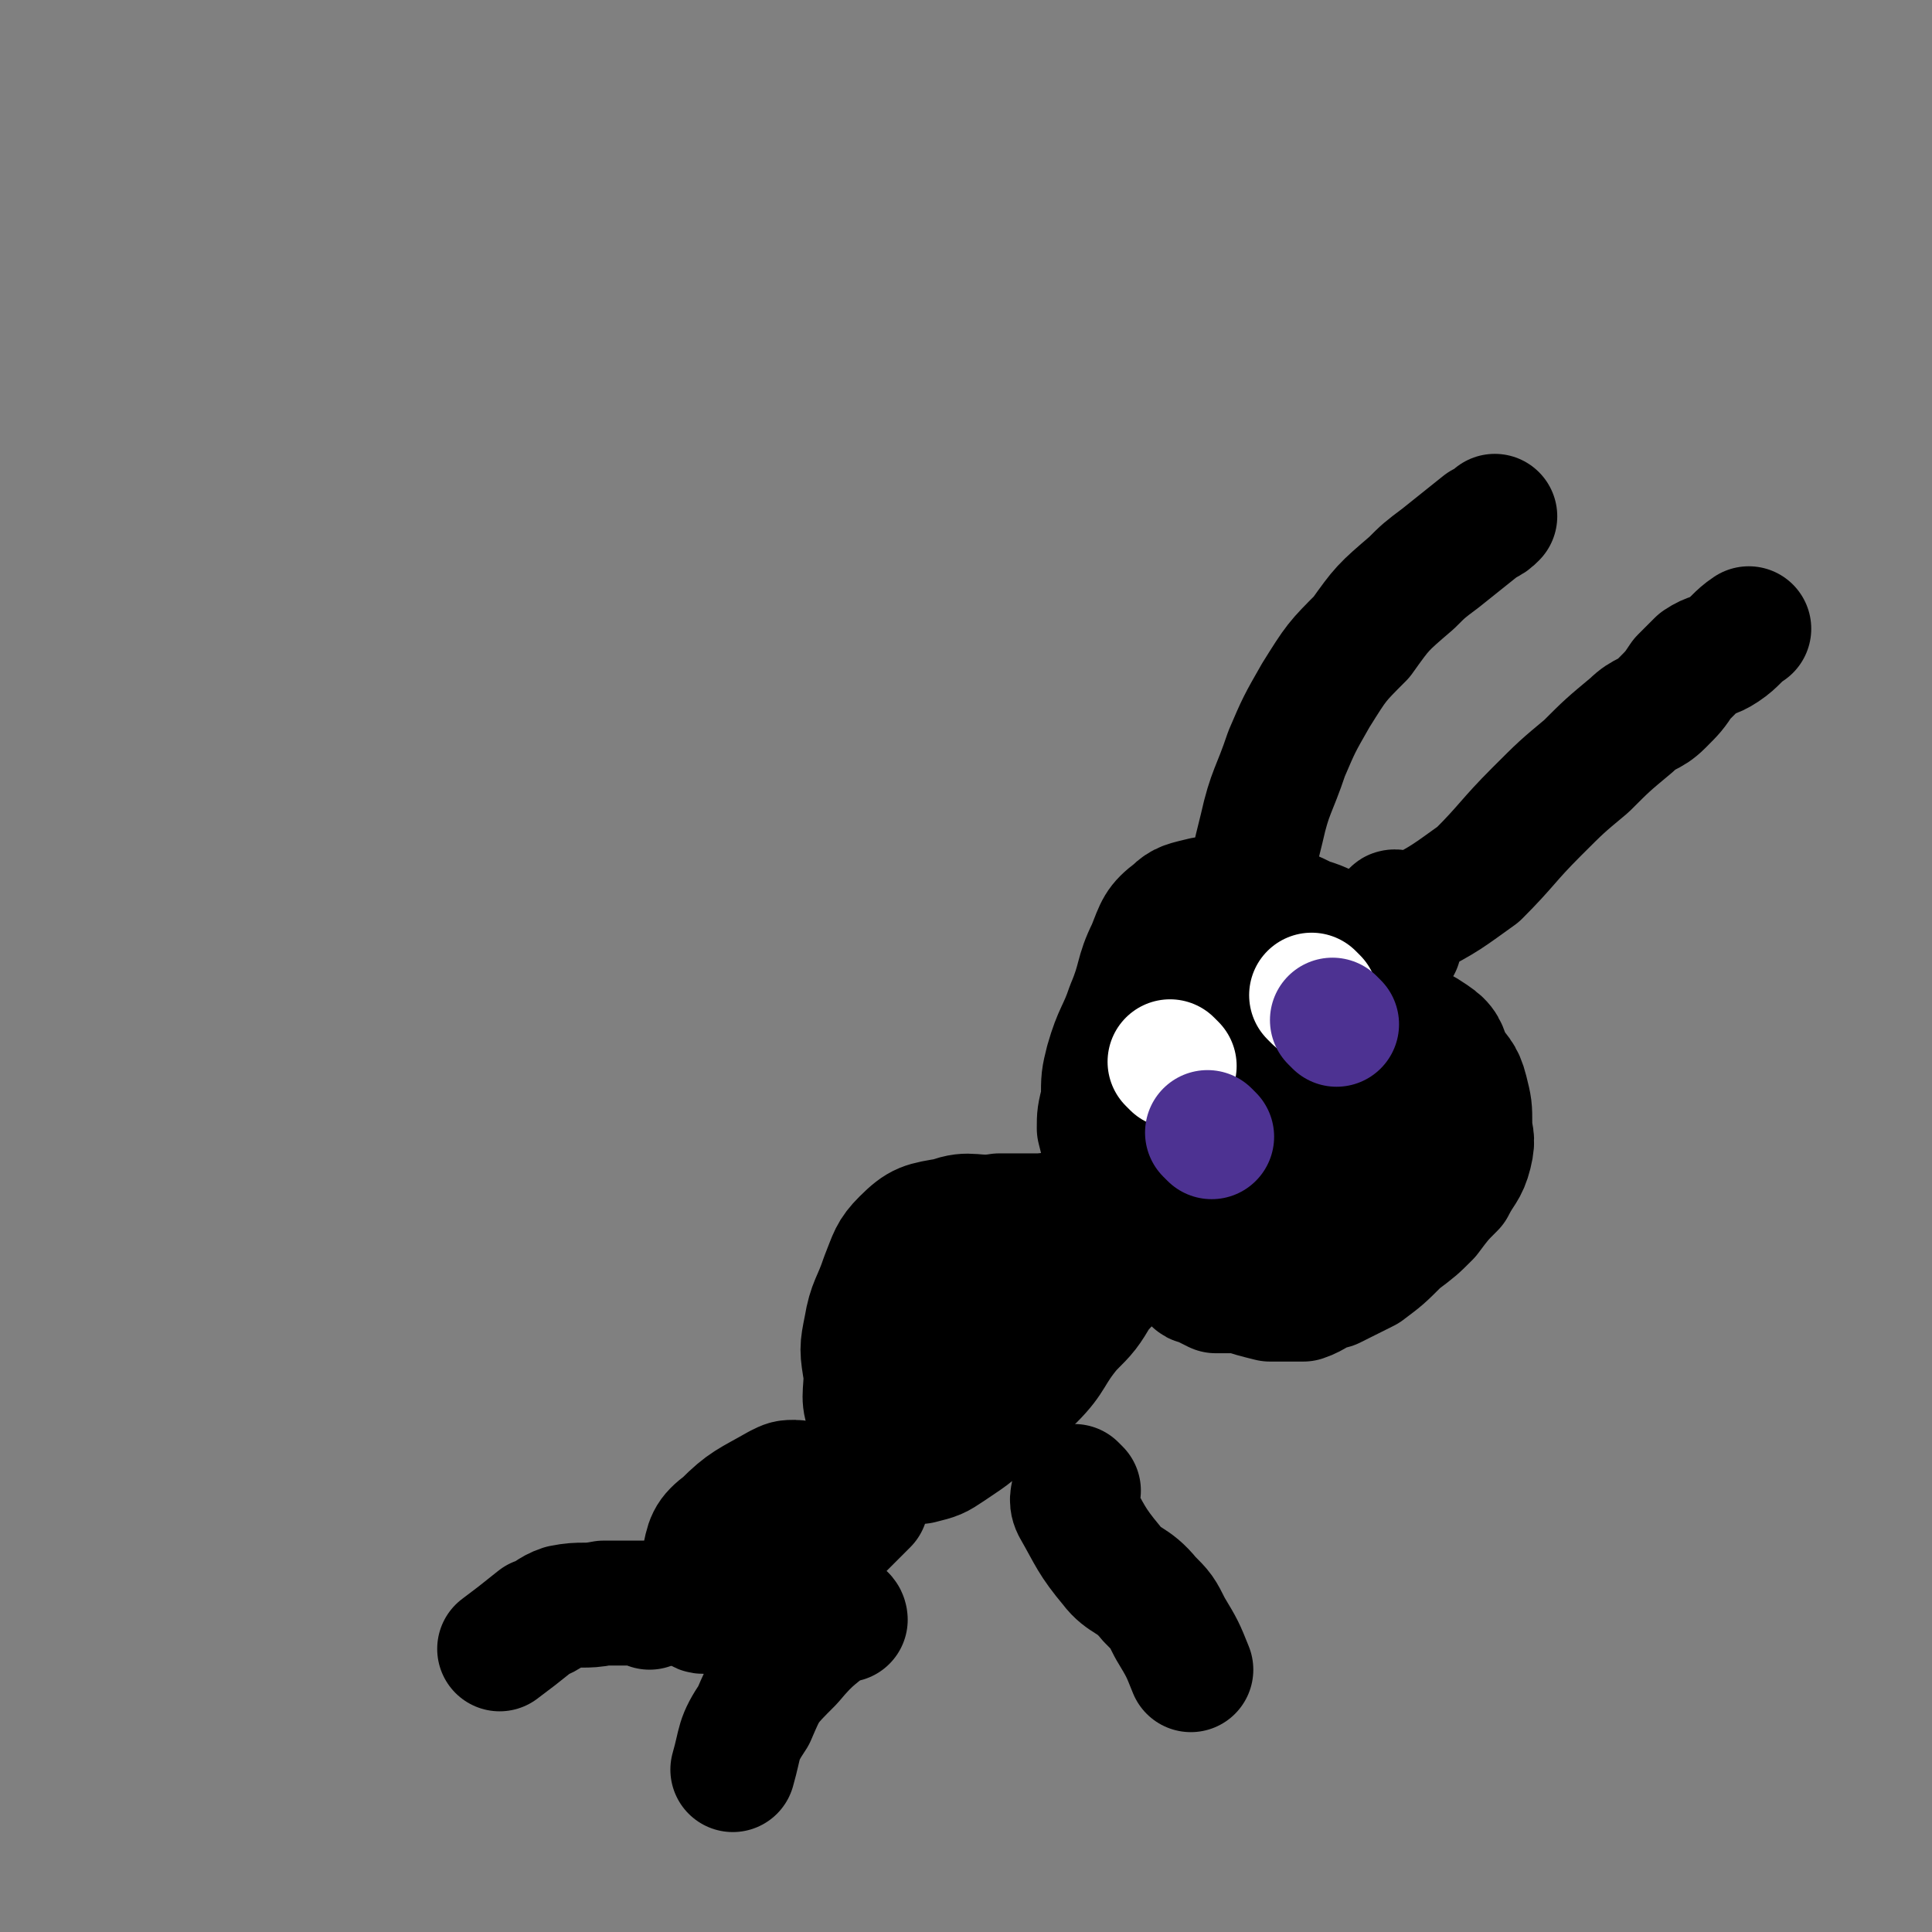 <svg viewBox='0 0 464 464' version='1.1' xmlns='http://www.w3.org/2000/svg' xmlns:xlink='http://www.w3.org/1999/xlink'><rect x="0" y="0" width="464" height="464" fill="#808080" stroke="none"/><g fill='none' stroke='#000000' stroke-width='30' stroke-linecap='round' stroke-linejoin='round'><path d='M336,227c0,0 -1,-1 -1,-1 -6,-1 -6,0 -12,-2 -5,-1 -5,-2 -9,-3 -4,-2 -4,-2 -8,-3 -3,-1 -3,-2 -7,-2 -5,0 -5,0 -10,0 -4,1 -5,1 -7,3 -4,3 -4,4 -6,9 -3,6 -2,7 -5,14 -2,6 -3,6 -5,13 -1,4 -1,4 -1,9 -1,4 -1,4 -1,7 1,4 1,4 2,7 1,4 1,4 2,7 2,3 2,3 4,6 2,3 2,3 5,5 2,3 3,2 5,5 2,2 2,3 4,5 1,2 1,2 2,2 2,1 2,1 4,2 3,0 3,0 6,0 3,1 3,1 7,2 4,0 4,0 8,0 3,-1 3,-2 7,-3 4,-2 4,-2 8,-4 4,-3 4,-3 8,-7 4,-3 4,-3 7,-6 3,-4 3,-4 6,-7 2,-4 3,-4 4,-8 1,-4 0,-4 0,-7 0,-4 0,-4 -1,-8 -1,-4 -2,-4 -4,-7 -1,-3 -1,-4 -4,-6 -3,-2 -3,-2 -7,-3 -5,-2 -5,-2 -11,-3 -4,0 -5,-1 -9,1 -4,1 -4,2 -7,4 -5,4 -6,3 -10,7 -4,4 -3,4 -6,9 -2,3 -2,3 -4,6 -1,2 -1,2 -1,4 0,2 0,2 1,3 0,1 1,1 1,2 0,0 -1,0 -1,1 3,2 3,2 6,3 4,1 4,1 7,1 5,1 5,2 10,2 3,0 3,-1 7,-2 0,0 0,0 1,0 1,-1 2,-1 3,-2 2,-2 2,-2 4,-5 2,-5 2,-5 3,-11 2,-6 2,-6 2,-12 1,-6 1,-6 0,-11 -1,-6 -1,-7 -4,-10 -4,-4 -4,-4 -9,-5 -6,-2 -6,-2 -12,-1 -6,1 -7,1 -12,6 -12,11 -12,12 -21,25 -3,4 -2,5 -3,10 -1,4 0,4 0,8 1,3 1,4 3,6 2,3 3,2 6,3 3,1 3,1 6,2 5,1 5,1 10,1 5,0 5,0 10,0 2,-1 2,-1 4,-2 2,0 2,0 4,-1 2,-1 2,0 3,-1 0,0 -1,-1 -1,-1 0,-4 0,-4 0,-7 0,-3 0,-3 -1,-6 0,-1 -1,-1 -2,-3 -1,-1 -1,-1 -2,-2 -1,-2 0,-2 -2,-2 -1,-1 -1,-1 -3,-1 -1,-1 -1,-2 -3,-1 -3,0 -3,0 -5,2 -4,4 -3,5 -6,9 -3,5 -3,5 -5,11 -1,3 -1,3 -2,6 '/><path d='M272,292c0,0 0,-1 -1,-1 -3,0 -3,0 -6,1 -7,0 -7,-1 -15,0 -5,0 -5,0 -10,0 -6,1 -7,-1 -12,1 -6,1 -7,1 -11,5 -3,3 -3,4 -5,9 -2,6 -3,6 -4,12 -1,5 -1,5 0,11 0,5 -1,6 1,10 1,2 2,1 5,1 4,1 4,1 8,1 7,-1 8,-1 14,-3 7,-3 7,-3 12,-8 5,-5 4,-6 9,-12 4,-4 4,-4 7,-9 2,-2 2,-2 4,-5 1,-2 1,-2 1,-4 0,-2 0,-2 -1,-3 0,-2 0,-3 -1,-3 -3,-1 -4,-1 -8,-1 -6,1 -7,0 -13,3 -8,4 -8,5 -14,13 -6,8 -4,9 -9,18 -3,7 -3,7 -6,14 -1,2 -1,2 -1,4 -1,3 -2,4 0,5 1,1 3,0 5,0 4,-1 4,-1 7,-3 6,-4 6,-4 11,-9 6,-8 5,-8 10,-17 3,-5 2,-6 5,-11 1,-2 3,-4 2,-4 0,0 -2,2 -5,4 -3,3 -3,3 -6,6 -4,4 -5,3 -9,7 -3,5 -2,5 -5,11 0,0 0,0 0,1 '/><path d='M192,357c0,0 0,-1 -1,-1 -2,0 -2,0 -4,1 -7,4 -8,4 -13,9 -4,3 -4,4 -5,9 -1,4 0,4 0,8 0,2 -2,4 0,4 5,0 7,-2 14,-5 6,-3 6,-3 12,-8 4,-3 3,-3 7,-7 2,-2 2,-2 4,-4 1,-1 1,-1 2,-2 0,0 0,0 0,-1 -2,-1 -1,-2 -3,-3 -3,0 -4,0 -6,1 -4,1 -3,2 -6,4 -2,2 -3,1 -5,3 -1,2 0,2 0,4 -1,2 -2,2 -2,3 0,2 1,2 2,5 2,3 2,3 4,6 1,2 1,2 3,4 '/><path d='M259,358c0,0 -1,-1 -1,-1 0,2 -1,3 0,5 4,7 4,8 9,14 3,4 5,3 9,8 3,3 3,3 5,7 3,5 3,5 5,10 '/><path d='M203,389c0,0 0,-1 -1,-1 -6,5 -7,5 -12,11 -6,6 -6,6 -9,13 -4,6 -3,6 -5,13 '/><path d='M301,216c0,0 -1,0 -1,-1 1,-8 1,-8 3,-16 2,-9 3,-9 6,-18 3,-7 3,-7 7,-14 5,-8 5,-8 11,-14 5,-7 5,-7 12,-13 3,-3 3,-3 7,-6 5,-4 5,-4 10,-8 2,-1 2,-1 3,-2 '/><path d='M336,220c0,0 -2,-1 -1,-1 1,0 2,2 4,1 8,-4 9,-5 16,-10 7,-7 7,-8 14,-15 6,-6 6,-6 12,-11 5,-5 5,-5 11,-10 3,-3 4,-2 7,-5 3,-3 3,-3 5,-6 2,-2 2,-2 4,-4 3,-2 3,-1 6,-3 3,-2 3,-3 6,-5 '/><path d='M156,386c0,0 0,-1 -1,-1 -5,0 -5,0 -10,0 -5,1 -5,0 -10,1 -3,1 -3,2 -6,3 -5,4 -5,4 -9,7 '/></g>
<g fill='none' stroke='#FFFFFF' stroke-width='30' stroke-linecap='round' stroke-linejoin='round'><path d='M316,240c0,0 -1,-1 -1,-1 '/><path d='M282,256c0,0 -1,-1 -1,-1 '/></g>
<g fill='none' stroke='#4D3292' stroke-width='30' stroke-linecap='round' stroke-linejoin='round'><path d='M321,246c0,0 -1,-1 -1,-1 '/><path d='M291,273c0,0 -1,-1 -1,-1 '/></g>
</svg>